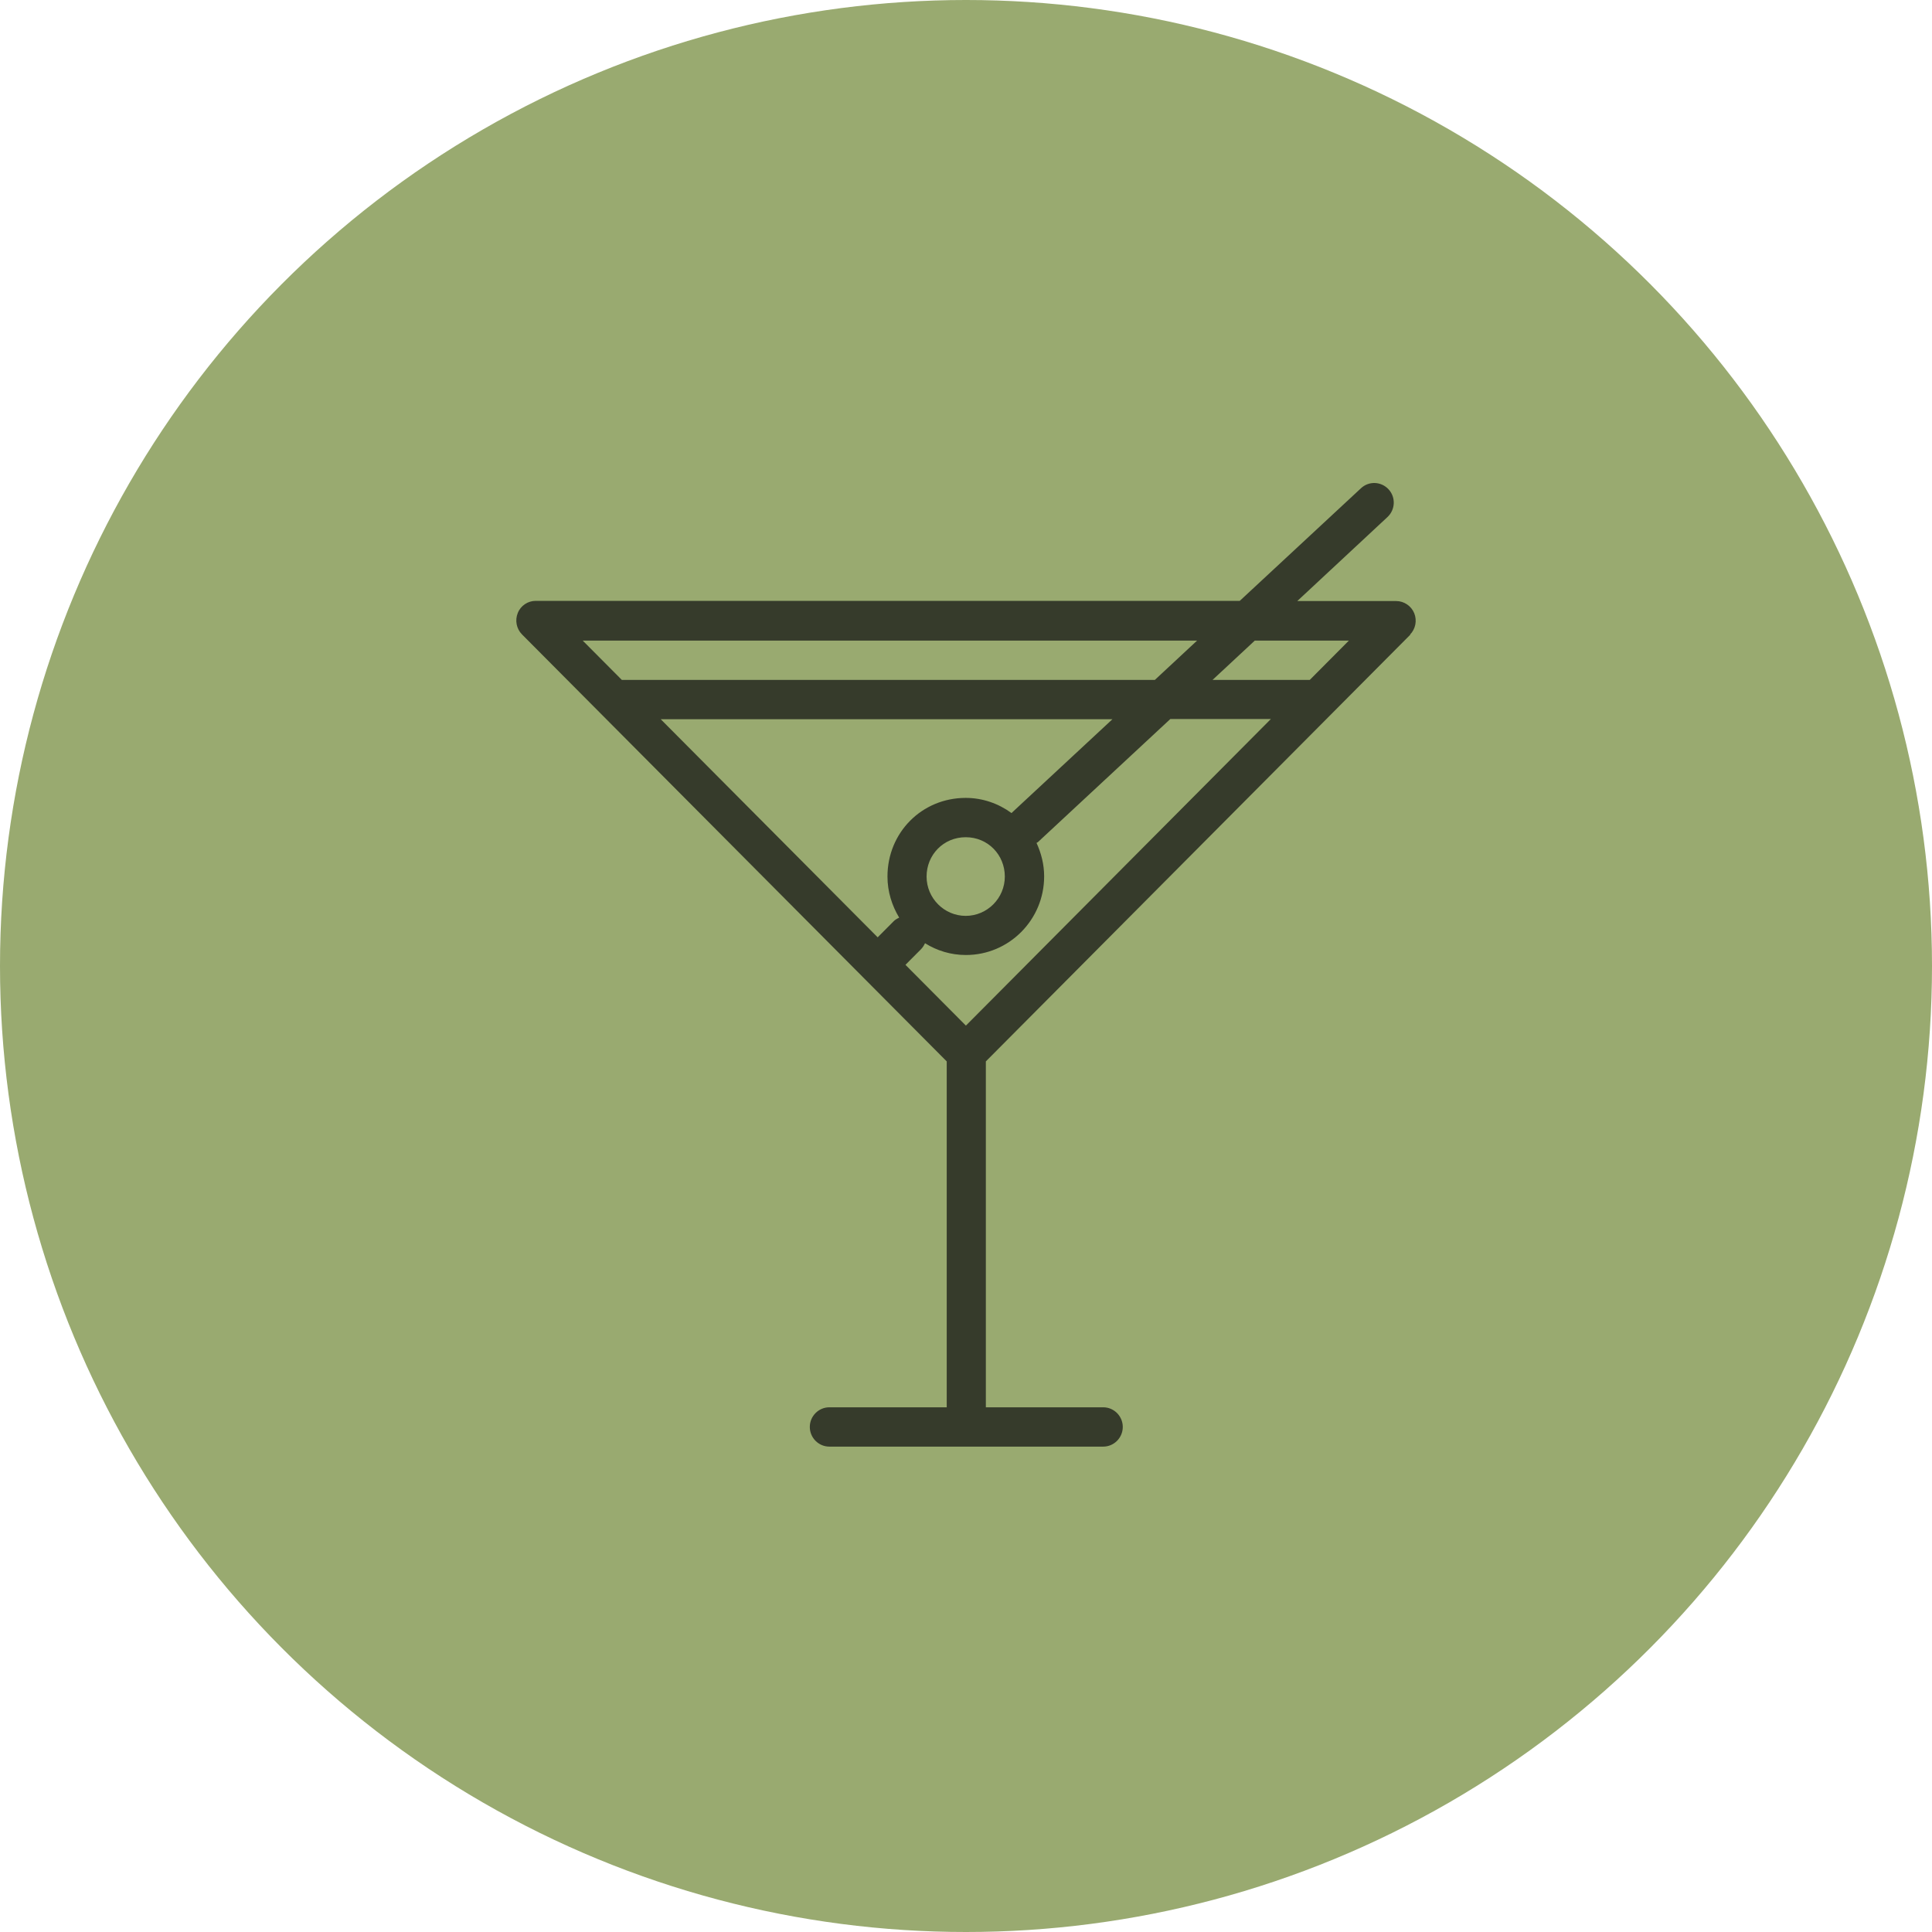 <svg width="116" height="116" viewBox="0 0 116 116" fill="none" xmlns="http://www.w3.org/2000/svg">
<g clip-path="url(#clip0_6234_66)">
<circle cx="58" cy="58" r="58" fill="#99AA70"/>
<path d="M84.655 38.107C84.995 37.764 85.089 37.257 84.913 36.82C84.737 36.383 84.302 36.088 83.832 36.088H77.89L83.304 31.046C83.785 30.598 83.809 29.854 83.374 29.382C82.928 28.898 82.188 28.874 81.719 29.311L74.437 36.076H32.168C31.698 36.076 31.263 36.359 31.087 36.808C30.911 37.245 31.005 37.753 31.345 38.095L56.843 63.728V84.496H49.796C49.15 84.496 48.622 85.027 48.622 85.676C48.622 86.326 49.15 86.857 49.796 86.857H66.239C66.885 86.857 67.413 86.326 67.413 85.676C67.413 85.027 66.885 84.496 66.239 84.496H59.192V63.728L84.69 38.095L84.655 38.107ZM39.672 43.184H66.791L60.731 48.816C59.955 48.249 59.004 47.907 57.982 47.907C55.352 47.907 53.285 49.984 53.285 52.629C53.285 53.538 53.555 54.377 53.989 55.097C53.86 55.156 53.731 55.227 53.625 55.345L52.697 56.278L39.672 43.184ZM60.331 52.629C60.331 53.928 59.274 54.99 57.982 54.99C56.691 54.99 55.633 53.928 55.633 52.629C55.633 51.331 56.643 50.268 57.982 50.268C59.321 50.268 60.331 51.331 60.331 52.629ZM55.293 56.998C55.398 56.892 55.481 56.762 55.539 56.632C56.256 57.08 57.09 57.34 57.994 57.34C60.59 57.34 62.692 55.227 62.692 52.617C62.692 51.897 62.516 51.224 62.234 50.61C62.258 50.587 62.293 50.587 62.316 50.563L70.267 43.172H76.304L57.994 61.579L54.365 57.93L55.293 56.998ZM80.99 38.461L78.641 40.822H72.804L75.341 38.461H80.99ZM71.876 38.461L69.34 40.822H37.335L34.986 38.461H71.888H71.876Z" fill="#363B2B"/>
</g>
<defs>
<clipPath id="clip0_6234_66">
<rect width="116" height="116" fill="white"/>
</clipPath>
</defs>
</svg>
